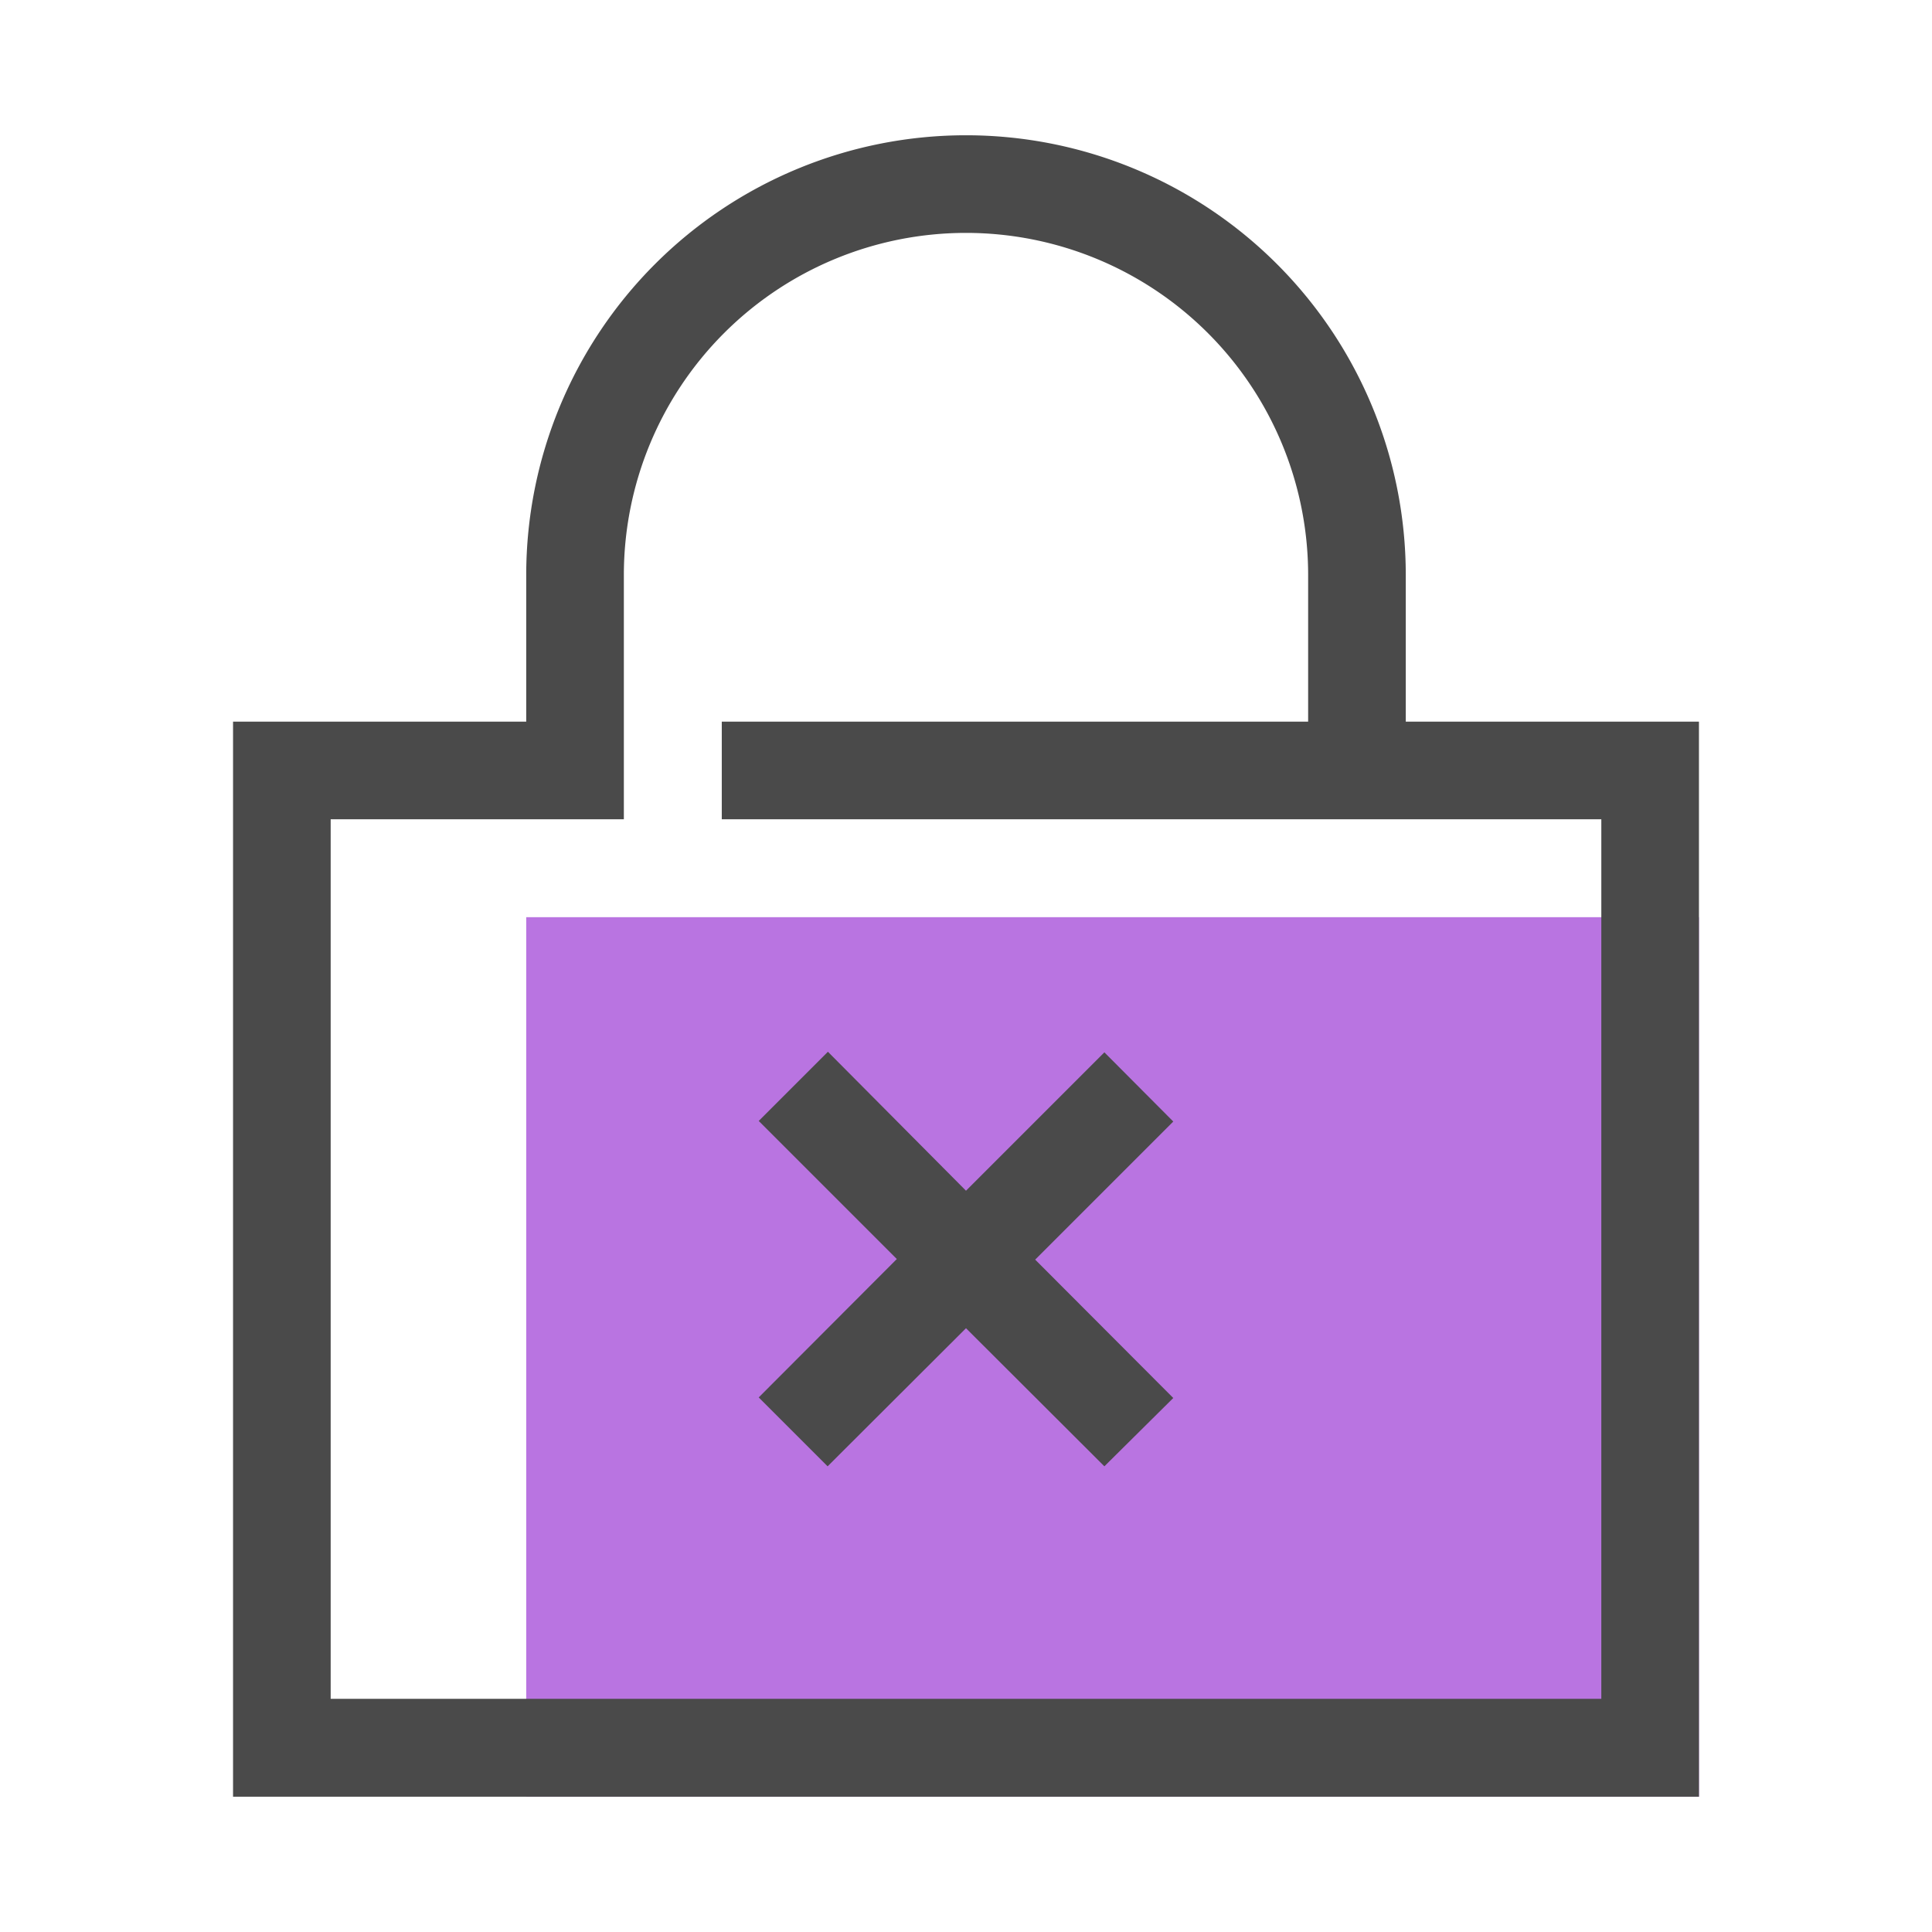 <svg xmlns="http://www.w3.org/2000/svg" xmlns:xlink="http://www.w3.org/1999/xlink" version="1.1" width="1000" height="1000" viewBox="0 0 1000 1000" xml:space="preserve">
<desc>Created with Fabric.js 3.5.0</desc>
<defs>
</defs>
<rect x="0" y="0" width="100%" height="100%" fill="#ffffff"/>
<g transform="matrix(15.175 0 0 15.175 499.999 499.999)" id="68363">
<g style="" vector-effect="non-scaling-stroke">
		<g transform="matrix(1 0 0 1 5 13.335)" id="_268154936_shock_x5F_color_grid">
<rect style="stroke: none; stroke-width: 1; stroke-dasharray: none; stroke-linecap: butt; stroke-dashoffset: 0; stroke-linejoin: miter; stroke-miterlimit: 4; is-custom-font: none; font-file-url: none; fill: rgb(185,116,225); fill-rule: nonzero; opacity: 1;" x="-20" y="-15" rx="0" ry="0" width="40" height="30"/>
</g>
		<g transform="matrix(1 0 0 1 0 0)" id="Isolation_Mode">
<path style="stroke: none; stroke-width: 1; stroke-dasharray: none; stroke-linecap: butt; stroke-dashoffset: 0; stroke-linejoin: miter; stroke-miterlimit: 4; is-custom-font: none; font-file-url: none; fill: rgb(74,74,74); fill-rule: nonzero; opacity: 1;" transform=" translate(-25, -28.335)" d="M 50 56.67 H 0 V 20 H 10 V 15 a 15 15 0 0 1 30 0 v 5 H 50 Z M 3.33 53.33 H 46.67 v -30 h -30 V 20 h 20 V 15 a 11.67 11.67 0 0 0 -23.34 0 v 8.33 h -10 Z M 29.72 45.4 L 25 40.69 L 20.28 45.4 l -2.35 -2.35 l 4.71 -4.72 l -4.71 -4.71 l 2.36 -2.36 L 25 36 l 4.72 -4.72 l 2.35 2.36 l -4.71 4.71 l 4.71 4.72 Z" stroke-linecap="round"/>
</g>
</g>
</g>
</svg>